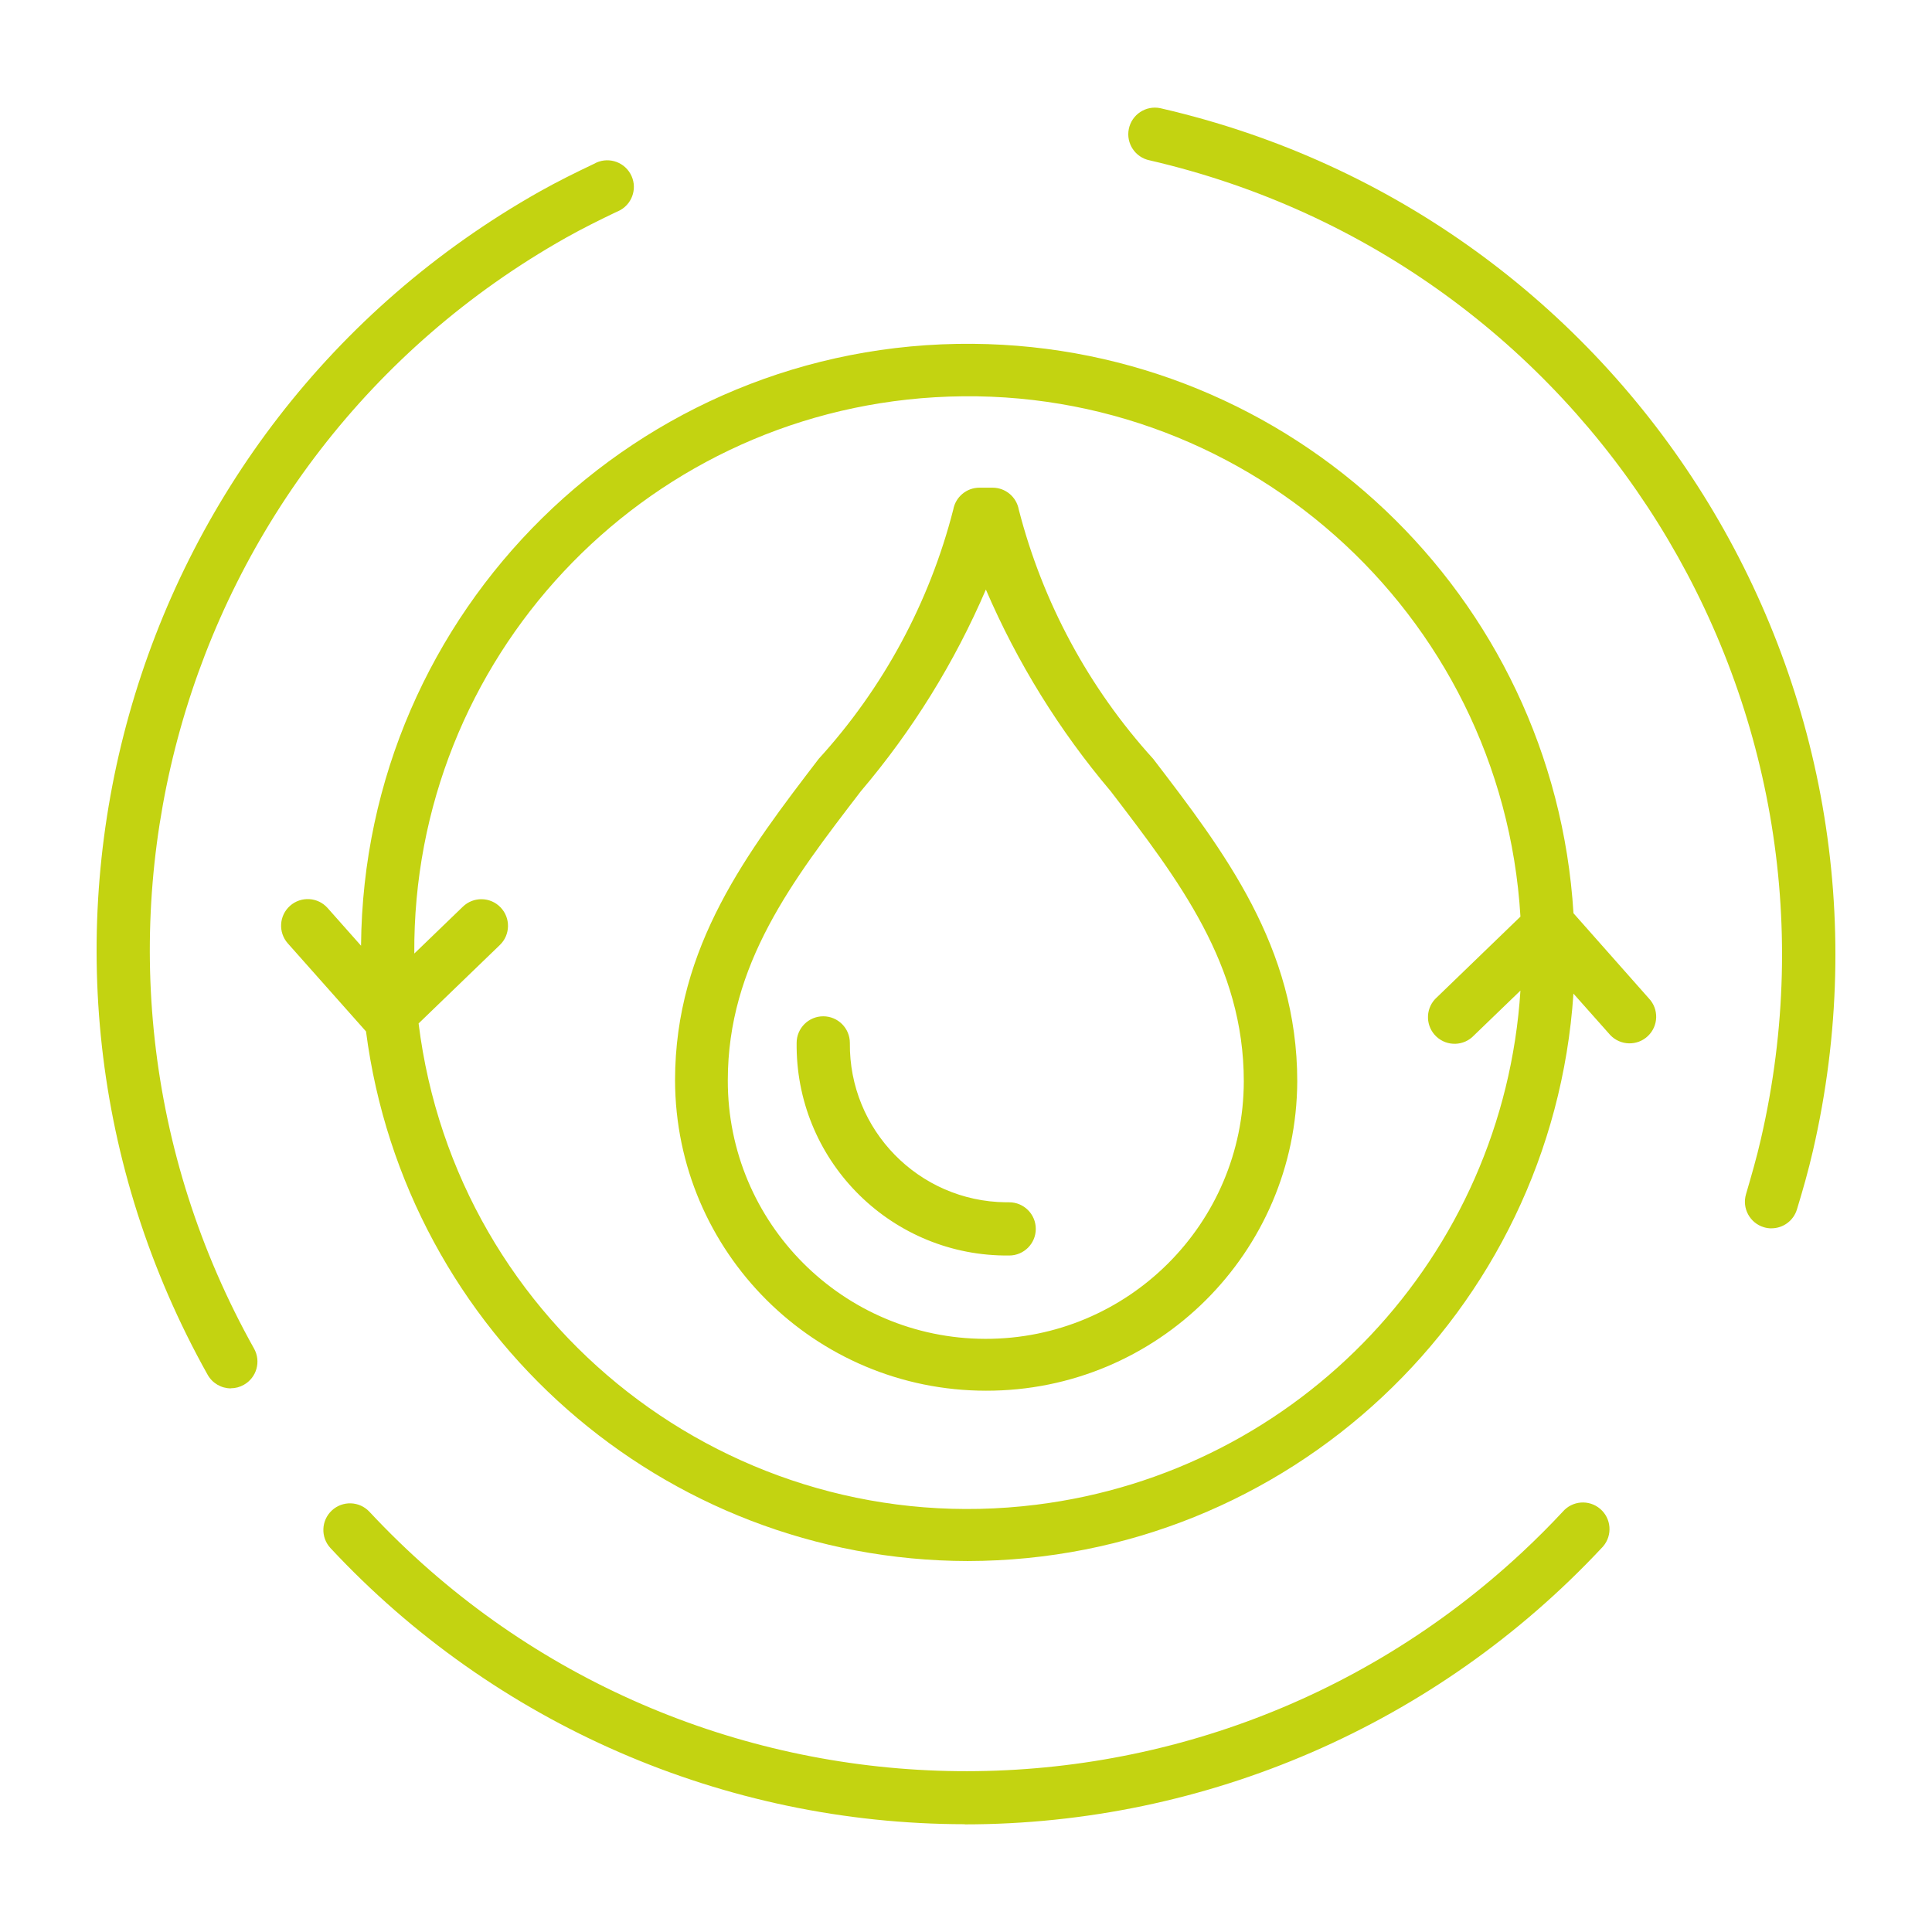 <?xml version="1.0" encoding="UTF-8"?><svg xmlns="http://www.w3.org/2000/svg" id="Layer_1" data-name="Layer 1" viewBox="0 0 200 200"><defs><style> .cls-1 { fill: #c3d311; } </style></defs><g id="Group_57838" data-name="Group 57838"><path id="Path_101472" data-name="Path 101472" class="cls-1" d="M100.199,161.599c-31.583-.057-58.235-23.508-62.31-54.827l-8.095-9.114c-1.01-1.138-.907-2.88.231-3.89s2.88-.907,3.89.231h0l3.46,3.901c.28-34.692,28.63-62.588,63.321-62.308,32.995.266,60.159,26.014,62.191,58.947l7.803,8.816c1.048,1.103,1.003,2.847-.1,3.895-1.103,1.048-2.847,1.003-3.895-.1-.042-.044-.082-.089-.121-.136l-3.692-4.155c-2.205,33.014-29.597,58.682-62.684,58.739M43.333,105.946c3.892,31.409,32.509,53.717,63.918,49.825,27.333-3.387,48.391-25.739,50.144-53.225l-4.799,4.629c-1.036,1.114-2.78,1.178-3.894.141s-1.178-2.78-.141-3.894c.067-.072.137-.14.211-.204l8.624-8.331c-1.9-31.592-29.052-55.662-60.644-53.762-30.406,1.829-54.068,27.126-53.864,57.586h0l5.031-4.855c1.097-1.056,2.842-1.023,3.898.074,1.056,1.097,1.023,2.842-.074,3.898l-8.409,8.117ZM102.094,143.966c-17.758.003-32.167-14.367-32.213-32.125,0-13.886,7.577-23.749,14.878-33.293,6.683-7.332,11.465-16.193,13.924-25.804.24-1.309,1.38-2.26,2.711-2.259h1.35c1.333-.003,2.477.948,2.717,2.259,2.47,9.61,7.248,18.471,13.919,25.815,7.329,9.571,14.911,19.462,14.911,33.376-.073,17.735-14.488,32.065-32.224,32.031M102.067,61.01c-3.25,7.572-7.615,14.615-12.949,20.895-7.07,9.213-13.776,17.919-13.776,29.937-.026,14.751,11.911,26.729,26.661,26.755,14.75.026,26.729-11.911,26.755-26.661,0-12.045-6.695-20.779-13.776-30.025-5.323-6.287-9.682-13.331-12.933-20.9M104.469,129.97c-12.023.129-21.874-9.514-22.002-21.537-.002-.157-.002-.314 0-.471,0-1.522,1.234-2.755,2.755-2.755s2.755,1.233,2.755,2.755c-.098,9.013,7.13,16.4,16.143,16.498.116.001.233.001.349 0,1.522,0,2.755,1.233,2.755,2.755s-1.234,2.755-2.755,2.755"/><path id="Path_101473" data-name="Path 101473" class="cls-1" d="M99.874,188.842c-24.902-.016-48.68-10.367-65.66-28.582-1.038-1.114-.976-2.858.138-3.896,1.114-1.038,2.858-.976,3.896.138h0c31.811,34.108,85.249,35.971,119.358,4.16,1.434-1.338,2.822-2.725,4.16-4.16.988-1.157,2.727-1.294,3.884-.305,1.157.988,1.294,2.727.305,3.884-.053.062-.109.122-.167.179-17.07,18.24-40.932,28.593-65.913,28.598M23.899,143.724c-.996 0-1.914-.537-2.402-1.405C-2.764,98.984,12.621,44.19,55.891,19.815c1.846-1.036,3.708-1.956,5.598-2.854,1.319-.759,3.003-.305,3.762,1.014.759,1.319.305,3.003-1.014,3.762-.123.071-.251.132-.384.183-1.774.849-3.527,1.714-5.262,2.689C17.97,47.489,3.527,98.927,26.301,139.608c.741,1.327.268,3.004-1.058,3.747-.409.235-.873.358-1.344.358M183.387,127.16c-.267-.001-.532-.04-.788-.116-1.457-.435-2.286-1.97-1.851-3.427.551-1.89,1.102-3.775,1.543-5.72,10.499-45.446-17.831-90.799-63.278-101.298-.002-.001-.005-.001-.007-.002-1.491-.303-2.454-1.758-2.151-3.249s1.758-2.454,3.249-2.151c.048.01.095.021.142.033,48.412,11.17,78.602,59.471,67.432,107.882-.001.005-.002.009-.003.014-.474,2.055-1.036,4.045-1.653,6.061-.348,1.167-1.422,1.967-2.639,1.967"/></g></svg>